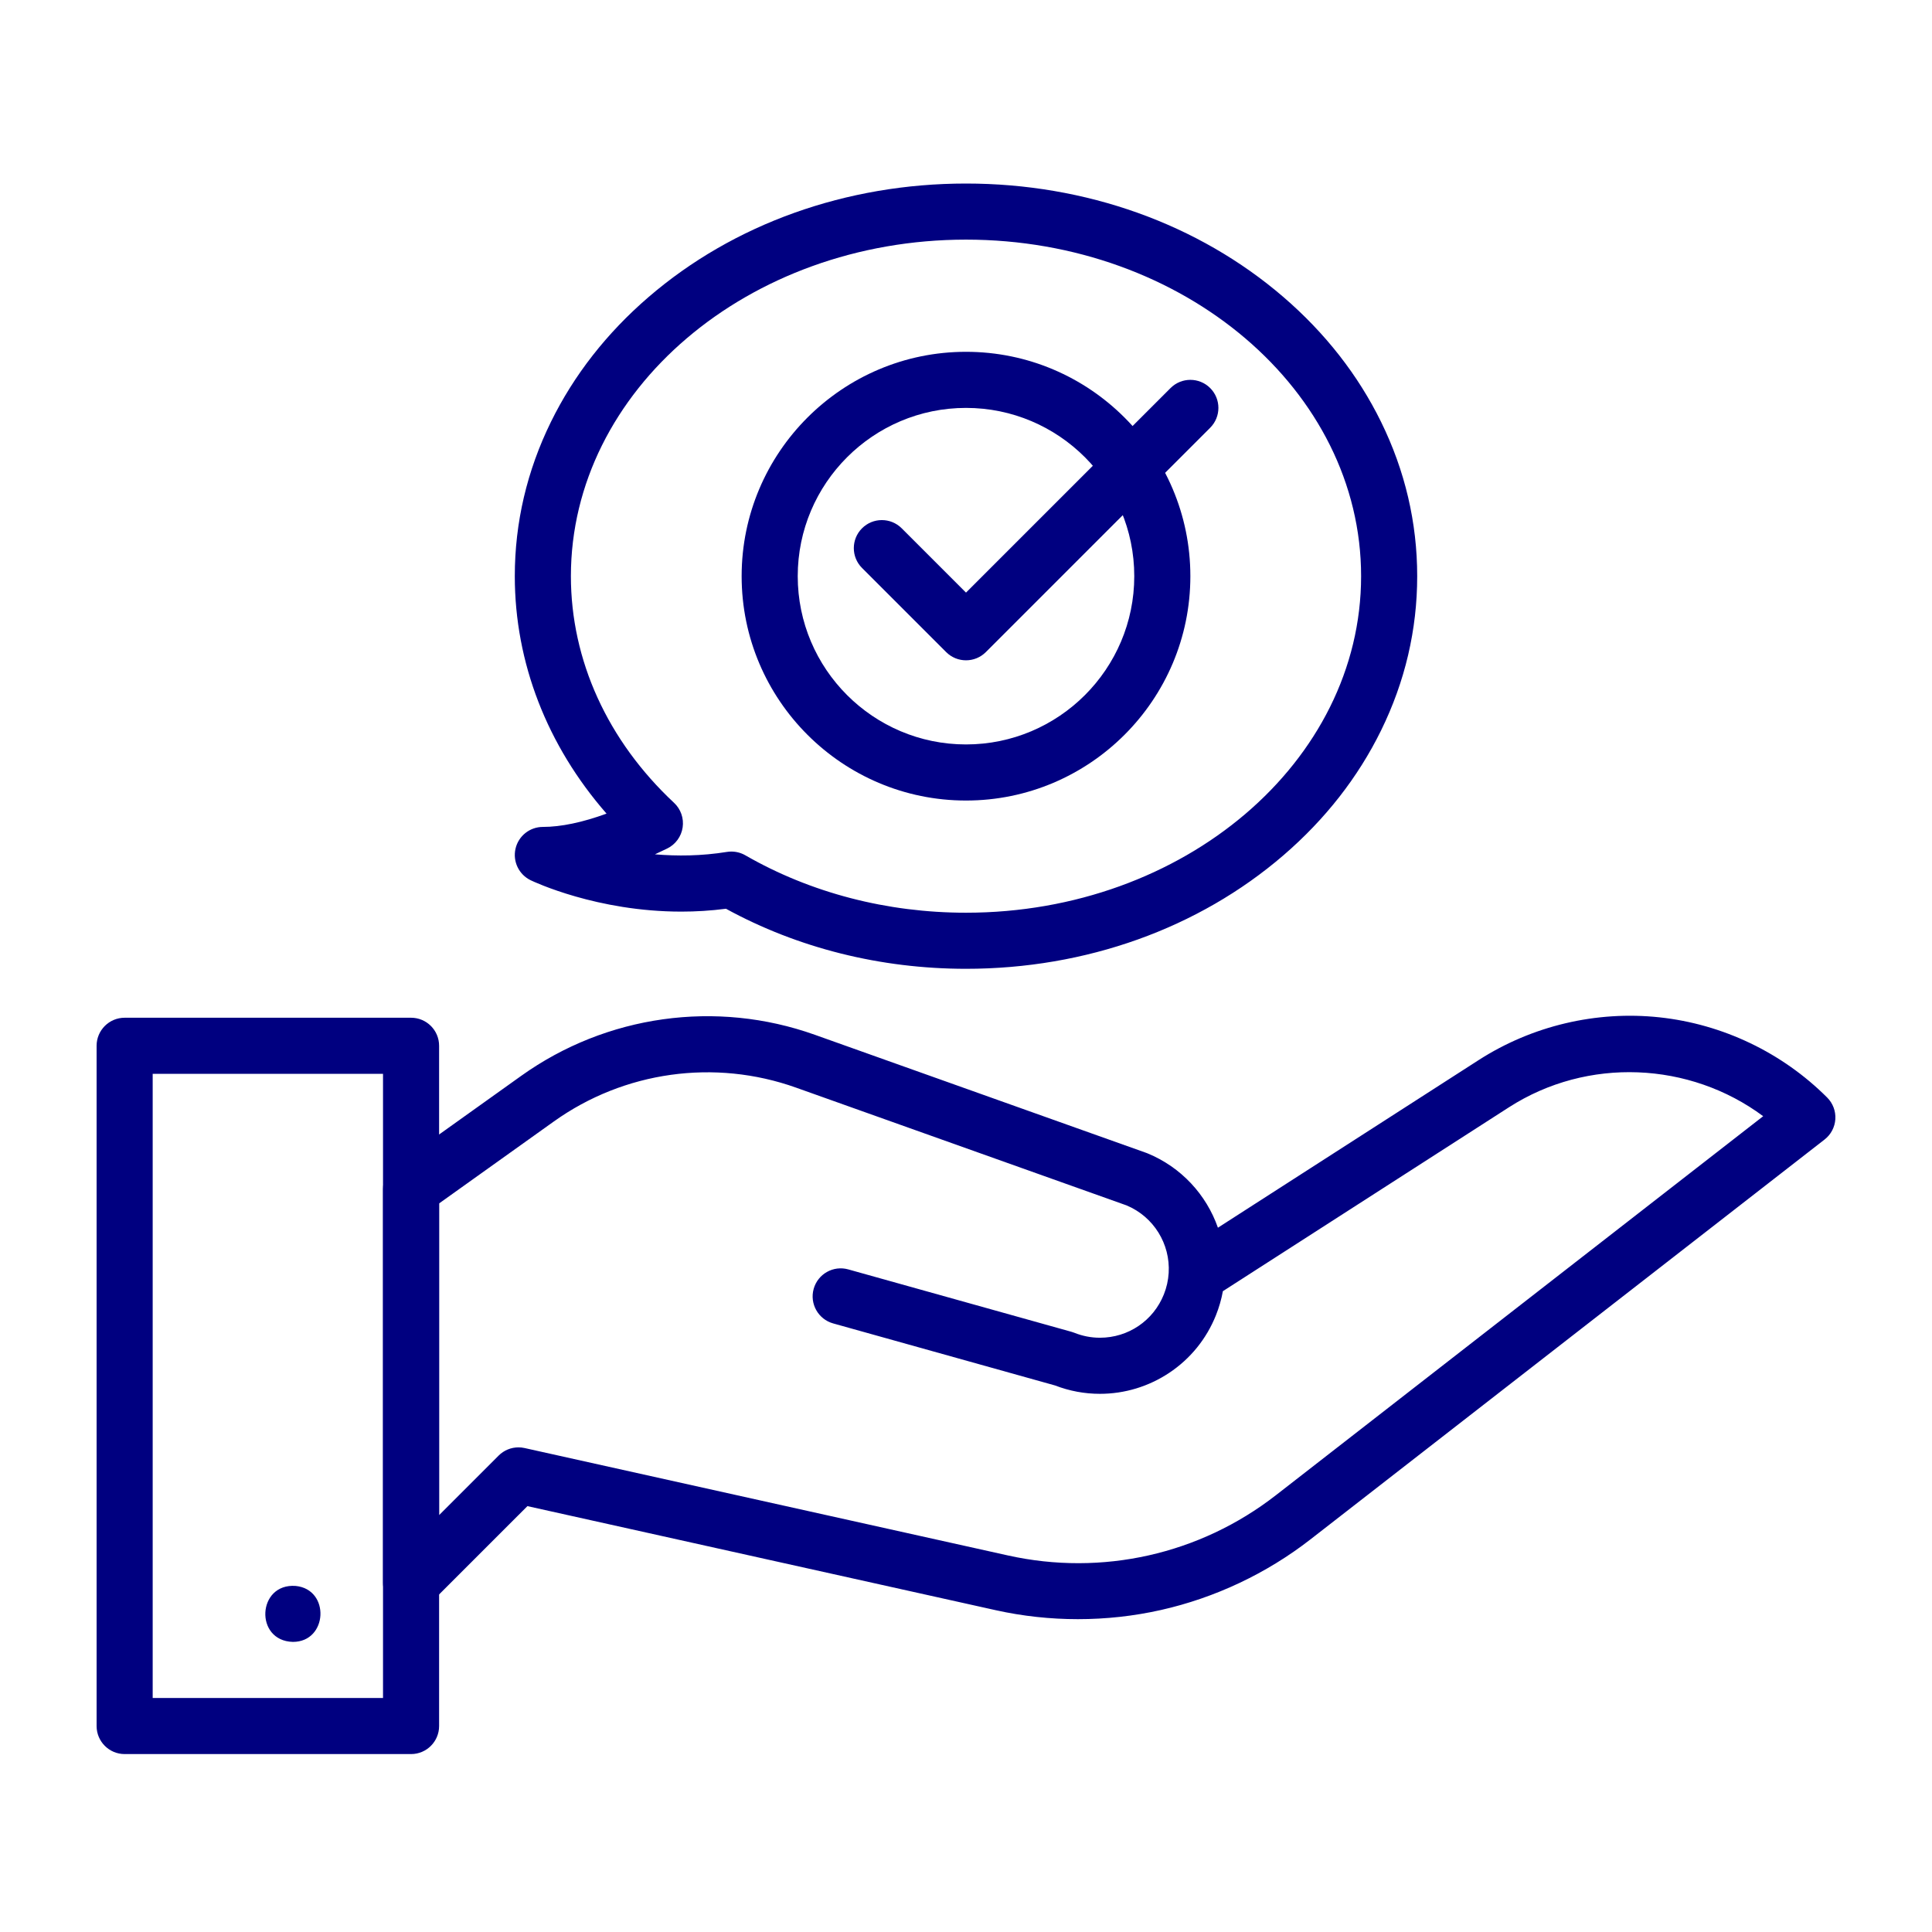 <svg xmlns="http://www.w3.org/2000/svg" width="200" height="200" viewBox="0 0 200 200" fill="none"><path d="M111.584 167.615C108.724 167.615 105.864 167.306 103.083 166.688L54.598 155.914L44.606 165.906C43.776 166.736 42.527 166.984 41.442 166.535C40.357 166.085 39.65 165.027 39.65 163.853V123.084C39.65 122.146 40.103 121.266 40.866 120.721L53.958 111.37C62.778 105.07 74.138 103.48 84.348 107.119L118.658 119.344C118.702 119.359 118.745 119.376 118.789 119.394C122.28 120.831 124.884 123.675 126.078 127.091L153.066 109.742C158.6 106.184 165.25 104.612 171.792 105.314C178.333 106.017 184.498 108.966 189.15 113.619C189.738 114.207 190.046 115.021 189.994 115.852C189.942 116.683 189.536 117.452 188.879 117.963L135.647 159.365C131.123 162.884 125.776 165.409 120.184 166.666C117.372 167.299 114.478 167.615 111.584 167.615ZM53.672 149.831C53.882 149.831 54.093 149.853 54.302 149.9L104.342 161.02C114.09 163.186 124.201 160.912 132.083 154.782L182.525 115.549C174.922 109.899 164.34 109.397 156.206 114.626L126.592 133.663C126.437 134.512 126.197 135.346 125.874 136.154C124.894 138.603 123.22 140.665 121.031 142.12C118.896 143.538 116.417 144.288 113.861 144.288C112.271 144.288 110.71 143.997 109.217 143.422L86.246 136.999C84.702 136.567 83.8 134.965 84.232 133.421C84.664 131.877 86.266 130.975 87.81 131.407L110.922 137.869C111.022 137.897 111.12 137.931 111.217 137.969C112.068 138.309 112.958 138.482 113.861 138.482C116.794 138.482 119.393 136.722 120.482 133.998C120.767 133.286 120.935 132.539 120.981 131.78C120.981 131.778 120.981 131.777 120.981 131.775C121.162 128.761 119.419 125.962 116.637 124.788L82.399 112.588C73.978 109.588 64.608 110.898 57.333 116.095L45.456 124.578V156.844L51.619 150.681C52.169 150.131 52.91 149.831 53.672 149.831Z" fill="#000080"></path><path d="M42.553 181.581H12.903C11.3 181.581 10 180.281 10 178.678V108.259C10 106.656 11.3 105.356 12.903 105.356H42.553C44.157 105.356 45.456 106.656 45.456 108.259V178.678C45.456 180.281 44.157 181.581 42.553 181.581ZM15.806 175.774H39.65V111.162H15.806V175.774Z" fill="#000080"></path><path d="M30.322 169.968C26.323 169.869 26.619 163.879 30.608 164.176C34.206 164.529 33.937 169.971 30.322 169.968Z" fill="#000080"></path><path d="M100 100.29C91.156 100.29 82.588 98.144 75.151 94.073C73.561 94.28 72.014 94.37 70.531 94.37C61.803 94.37 55.265 91.281 54.936 91.123C53.716 90.535 53.064 89.181 53.365 87.861C53.666 86.54 54.841 85.603 56.196 85.603C58.07 85.603 60.307 85.133 62.789 84.226C56.635 77.184 53.292 68.597 53.292 59.645C53.292 54.103 54.55 48.729 57.032 43.675C59.411 38.827 62.809 34.481 67.131 30.758C75.931 23.176 87.604 19 100 19C112.396 19 124.069 23.176 132.87 30.758C137.191 34.481 140.589 38.827 142.968 43.675C145.45 48.73 146.708 54.103 146.708 59.645C146.708 65.188 145.45 70.561 142.968 75.615C140.589 80.463 137.191 84.809 132.87 88.532C124.069 96.115 112.396 100.29 100 100.29ZM75.71 88.154C76.215 88.154 76.715 88.286 77.157 88.54C83.917 92.429 91.816 94.484 100 94.484C122.553 94.484 140.901 78.855 140.901 59.645C140.901 40.435 122.553 24.806 100 24.806C77.447 24.806 59.099 40.435 59.099 59.645C59.099 68.343 62.891 76.675 69.777 83.107C70.475 83.758 70.808 84.712 70.667 85.656C70.527 86.6 69.931 87.415 69.074 87.835C68.645 88.046 68.22 88.247 67.799 88.439C70.082 88.636 72.611 88.617 75.246 88.191C75.4 88.166 75.555 88.154 75.71 88.154Z" fill="#000080"></path><path d="M100 82.871C87.193 82.871 76.774 72.452 76.774 59.645C76.774 46.838 87.193 36.419 100 36.419C112.807 36.419 123.226 46.839 123.226 59.645C123.226 72.452 112.807 82.871 100 82.871ZM100 42.226C90.395 42.226 82.581 50.04 82.581 59.645C82.581 69.25 90.395 77.064 100 77.064C109.605 77.064 117.419 69.25 117.419 59.645C117.419 50.04 109.605 42.226 100 42.226Z" fill="#000080"></path><path d="M100 68.355C99.257 68.355 98.514 68.072 97.947 67.505L89.237 58.795C88.103 57.661 88.103 55.823 89.237 54.689C90.371 53.556 92.209 53.556 93.343 54.689L100 61.346L121.173 40.173C122.307 39.039 124.145 39.039 125.279 40.173C126.412 41.307 126.412 43.145 125.279 44.279L102.053 67.505C101.486 68.072 100.743 68.355 100 68.355Z" fill="#000080"></path></svg>